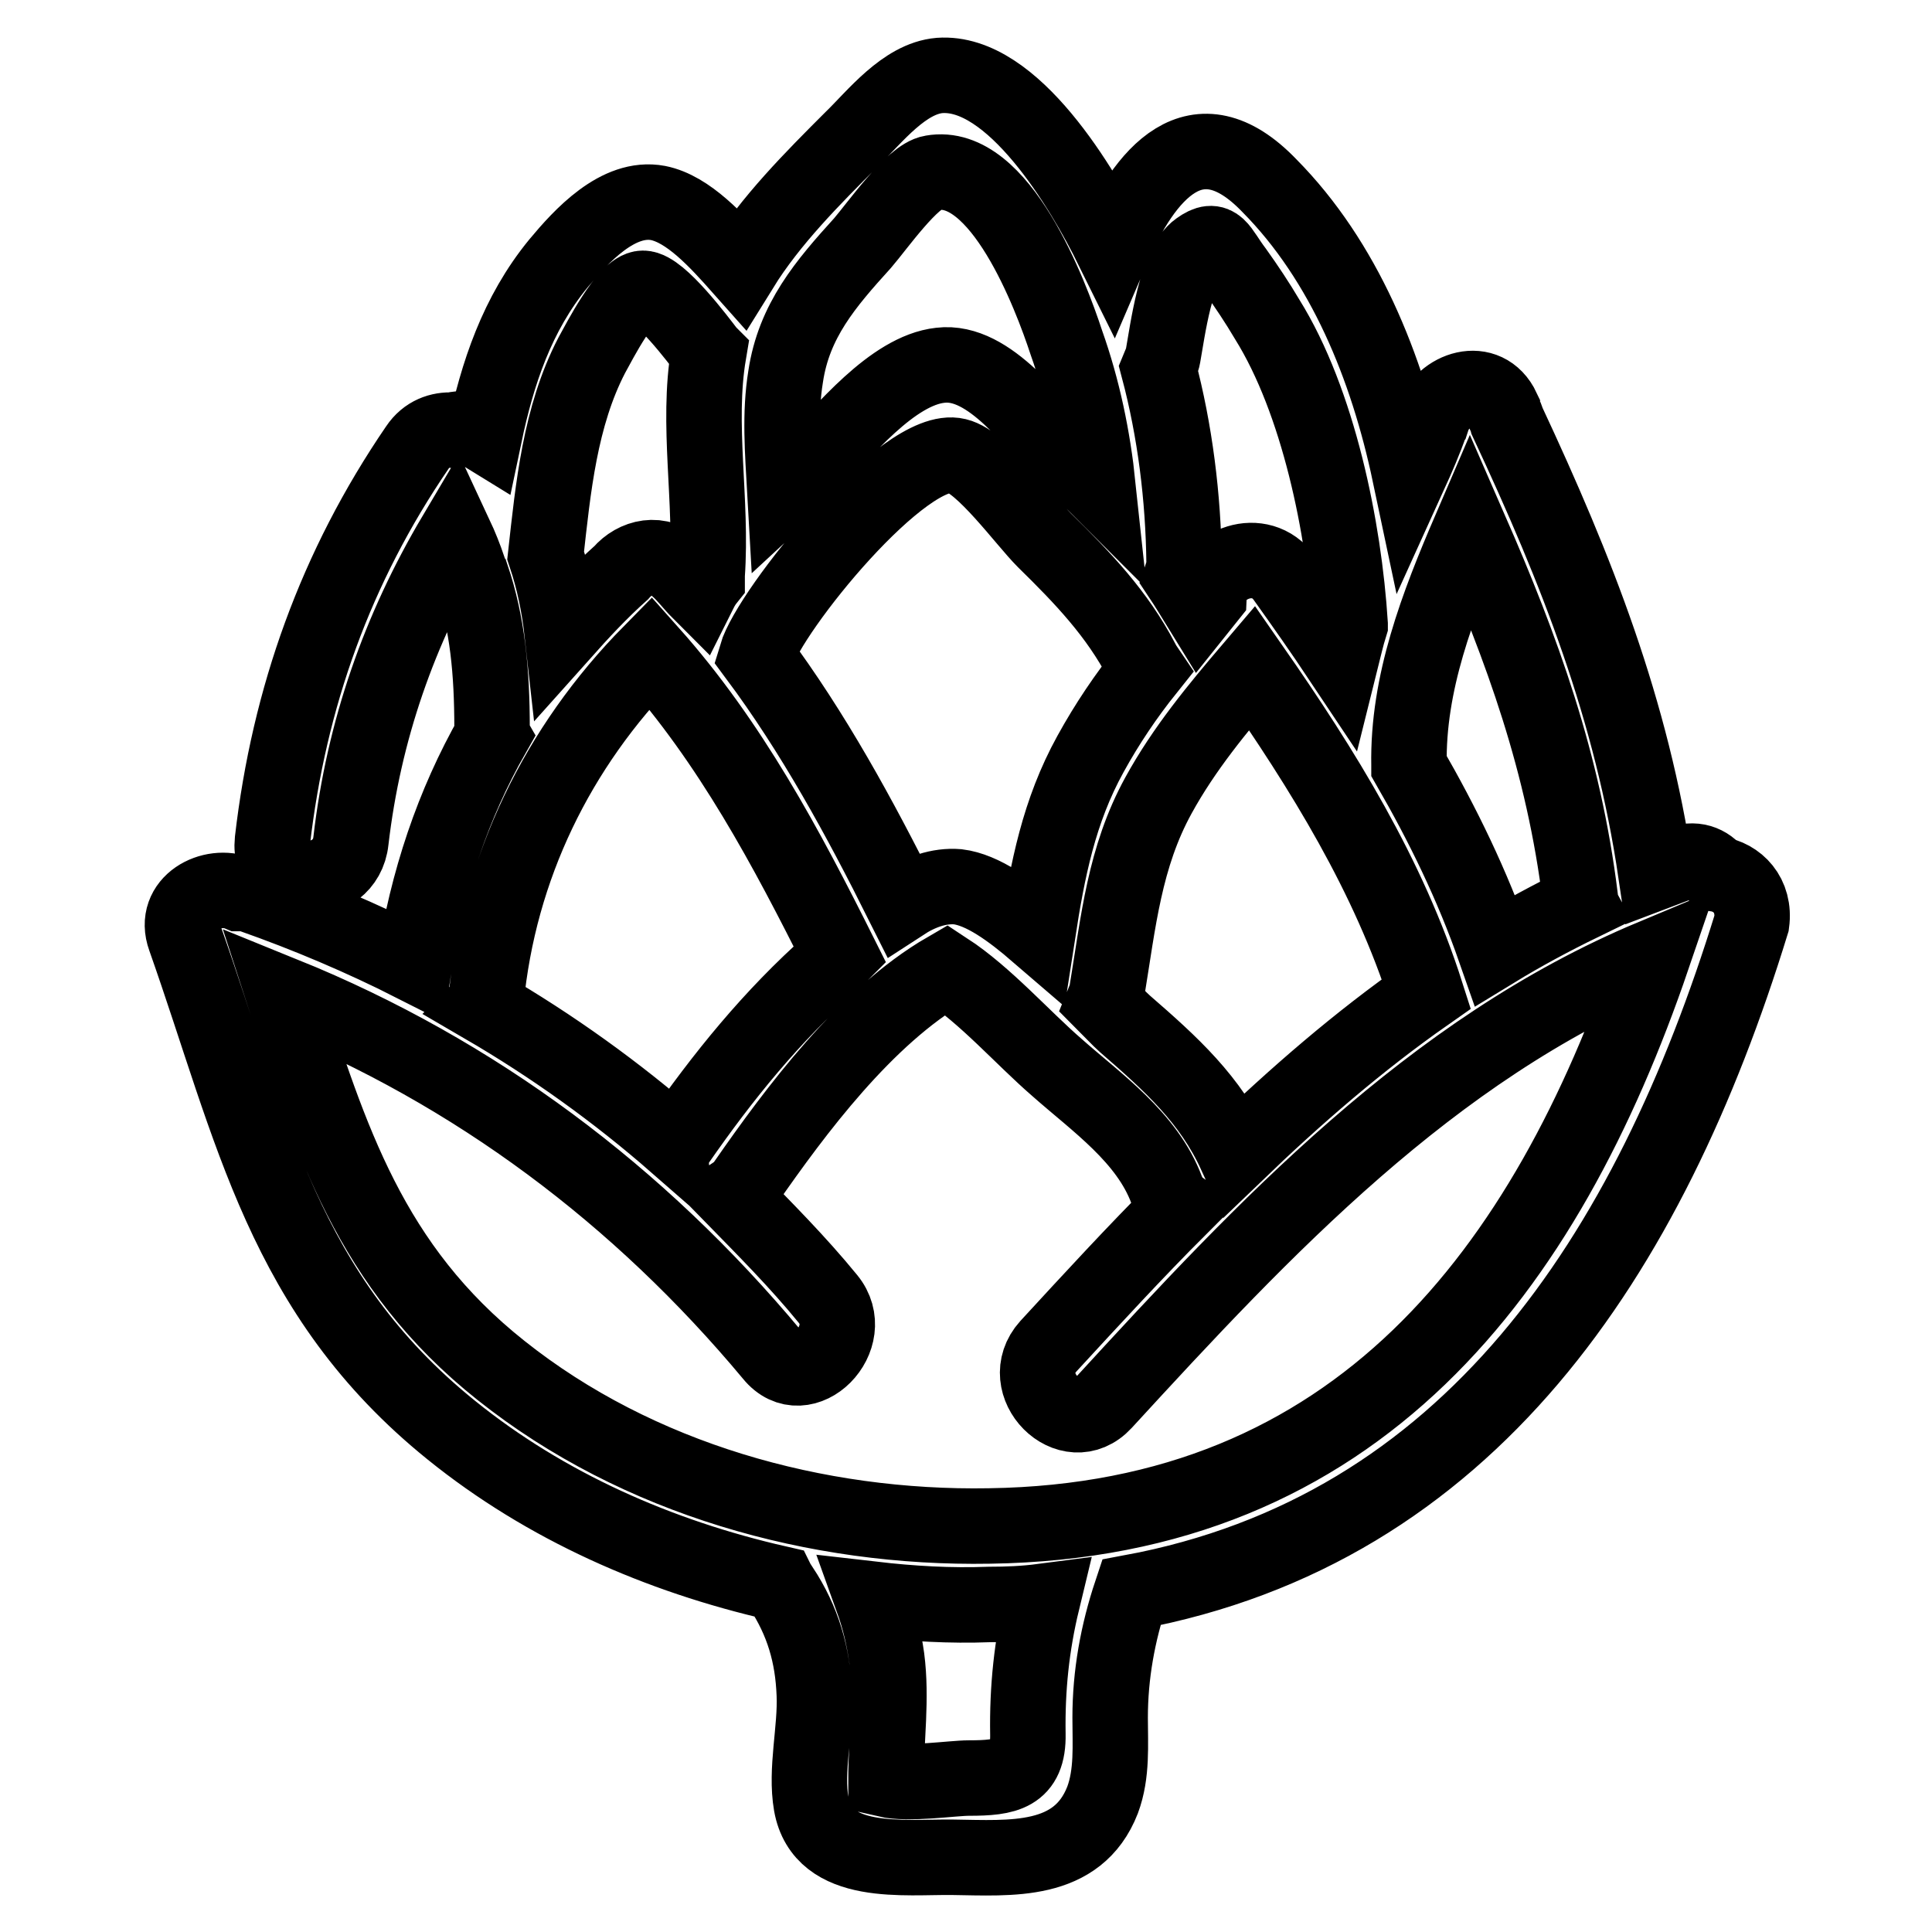 <?xml version="1.0" encoding="utf-8"?>
<!-- Svg Vector Icons : http://www.onlinewebfonts.com/icon -->
<!DOCTYPE svg PUBLIC "-//W3C//DTD SVG 1.1//EN" "http://www.w3.org/Graphics/SVG/1.1/DTD/svg11.dtd">
<svg version="1.1" xmlns="http://www.w3.org/2000/svg" xmlns:xlink="http://www.w3.org/1999/xlink" x="0px" y="0px" viewBox="0 0 256 256" enable-background="new 0 0 256 256" xml:space="preserve">
<g> <path stroke-width="10" fill-opacity="0" stroke="#000000"  d="M227.4,115.8c-1.1-1.5-2.9-2.2-5.1-1.3l-2.9,1.1C216.2,94,209,75.7,199.7,55.8c-0.1-0.4-0.2-0.6-0.4-1 c-0.1-0.2-0.2-0.4-0.2-0.6c-2.2-4.7-8-2.7-9.3,1.3c-0.1,0.1-0.1,0.4-0.2,0.5c-0.8,2.3-1.8,4.6-2.8,6.8c-3-14.2-8.7-28.2-18.6-38.2 c-9.7-10.1-16.6-1.5-20.8,8.3C143.5,25,134.2,9.3,124.5,10c-4.7,0.4-8.6,5.5-11.6,8.4c-5.2,5.2-10.8,10.8-14.7,17.1 c-3.2-3.6-7-7.8-11-8.6c-5.3-1-10.2,4.4-13.2,8c-5.5,6.7-8.1,14.6-9.8,22.7c-1.3-0.8-2.9-1-4.2-0.6c-1.7-0.1-3.5,0.5-4.7,2.3 c-10.8,15.8-17,33.1-19.2,52.1c-0.7,6.7,9.7,6.7,10.4,0c1.7-14.6,6.4-28,13.8-40.5c0.7,1.5,1.3,3,1.8,4.5c0.1,0.4,0.1,0.6,0.4,1 c2.1,6.2,2.7,12.6,2.7,20.1c0,0.4,0,0.6,0.1,0.8c-5.3,9.3-8.7,19.5-10.4,30.5c-6.9-3.5-14.2-6.6-21.6-9.2c-0.6-0.2-1.1-0.2-1.6-0.2 c-3.6-1.5-8.9,1.2-7.2,5.9c9,25.5,13,47.2,35.3,65.2c12.5,10.1,27.5,16.7,43.3,20.3c0.1,0.2,0.2,0.4,0.4,0.6 c2.9,4.4,4.2,8.9,4.4,14.1c0.2,4.7-1.2,10-0.4,14.6c1.5,8.4,12.4,6.9,18.8,7c7.6,0.1,16.5,0.9,19.8-7.6c1.3-3.5,1-7.3,1-10.9 c0-5.7,1-11.2,2.8-16.6c44.7-8.3,68.6-44.5,82.2-88.7C232.6,118.6,230.2,116.2,227.4,115.8L227.4,115.8z M209.5,119.7 c-3.9,1.9-7.8,4-11.4,6.2c-3-8.6-6.9-16.6-11.4-24.4v-0.1c-0.2-10.9,3.8-21.2,8.1-31.2c6.9,15.8,12.4,30.9,14.6,48.8 C209.4,119.2,209.4,119.5,209.5,119.7L209.5,119.7z M163.7,152.9c-3.3-7.2-8.5-11.9-14.6-17.2c-0.8-0.7-1.8-1.8-2.9-2.9 c0.2-0.5,0.5-1,0.5-1.6c1.5-9.1,2.3-17.6,6.8-25.8c3.4-6.2,7.8-11.5,12.4-16.9C175.3,102,184,116,189,131.7 C180,138,171.7,145.2,163.7,152.9z M126.9,117.5c-2.5-0.2-5,0.7-7.3,2.2c-5.7-11.4-11.8-22.6-19.4-32.8 c1.8-6.1,19.7-28.2,26.6-26.5c3.4,0.8,9,8.6,11.6,11.2c5.1,5,9.6,9.7,12.9,16c0.2,0.5,0.5,0.8,0.7,1.1c-2.8,3.5-5.3,7.2-7.5,11.2 c-4.2,7.6-5.7,15.4-7,23.8C133.9,120.6,130.2,117.9,126.9,117.5L126.9,117.5z M158.8,33c2.5-1.8,2.7,0,4.9,2.9 c1.5,2.1,2.9,4.2,4.2,6.4c6.8,10.9,10.2,27.7,11,40.4v0.1c-0.5,1.6-0.8,3-1.2,4.6c-2.4-3.6-5-7.3-7.5-10.8c-3.2-4.5-9.8-1.8-10,2.4 c-0.4,0.5-0.8,1-1.2,1.5c-0.8-1.3-1.7-2.8-2.5-4c0.2-0.6,0.4-1.2,0.4-1.9c-0.1-8.7-1.2-17.5-3.4-25.8c0.2-0.5,0.5-1,0.6-1.6 C154.7,43.9,155.8,35.1,158.8,33L158.8,33z M104.1,49.9c1.1-7.4,5.3-12.3,10.2-17.7c1.9-2.2,6.6-8.9,9.2-9.3 c9-1.6,15.7,16.1,17.8,22.5c2.2,6.2,3.5,12.5,4.2,19.1c-1.3-1.3-2.8-2.7-4.2-4c-4.2-4.1-10.1-12.9-16.7-12.1 c-6.4,0.7-12.9,8.9-17,13.1c-1.1,1.2-2.3,2.4-3.6,3.6C103.7,59.8,103.3,54.8,104.1,49.9z M72.3,73.6c1-9,1.9-18.4,6.1-26.5 c1-1.8,4.6-8.9,6.8-8.9s7.3,6.8,8.6,8.5l0.1,0.1c-1.6,9.5,0.5,19.5-0.2,29.4v0.6c-0.4,0.5-0.7,1-1,1.6c-1-1-1.8-2.1-2.8-3 c-2.5-2.5-5.8-1.6-7.6,0.5c-2.8,2.5-5.3,5.2-7.8,8C74.1,80.3,73.4,76.9,72.3,73.6z M64.4,132.6c1.7-17.7,9.5-33.6,21.8-46.1 c10.6,11.9,18,25.8,25.1,40l-1.1,1.1c-7.9,7-14.4,15-20.5,23.8c0,0.1-0.1,0.1-0.1,0.2c-7.9-6.9-16.4-13-25.5-18.3 C64.3,133.1,64.3,132.8,64.4,132.6z M136.2,229.8c0.1,5.3-2.9,5.8-7.8,5.8c-2.2,0-8,0.9-11,0.2c0-5.3,0.8-10.7,0.1-16.1 c-0.4-2.8-1-5.3-1.9-7.8c5.2,0.6,10.3,0.9,15.5,0.7c2.4,0,4.7-0.1,7-0.4C136.7,218,136.1,223.7,136.2,229.8L136.2,229.8z  M131.1,202.2c-22.9,0.4-46.6-6.2-64.7-20.6c-17.4-13.8-22.6-30.7-28.8-49.8c25.4,10.3,47.1,26.6,64.7,47.7 c4.2,5.2,11.6-2.3,7.4-7.4c-4-4.9-8.4-9.3-12.7-13.7c0.6-0.4,1.3-0.9,1.8-1.7c6.6-9.5,15.9-22,26.6-28.2c5.2,3.4,10.1,9,14.6,12.9 c5.3,4.7,12,9.3,14.6,16.3c0.4,1,1,1.8,1.7,2.3c-5.9,5.9-11.6,12.1-17.4,18.4c-4.5,5,2.8,12.4,7.4,7.4c21.2-23.1,43.3-46.7,72.7-59 C204.8,168.4,179.9,201.5,131.1,202.2z"/></g>
</svg>